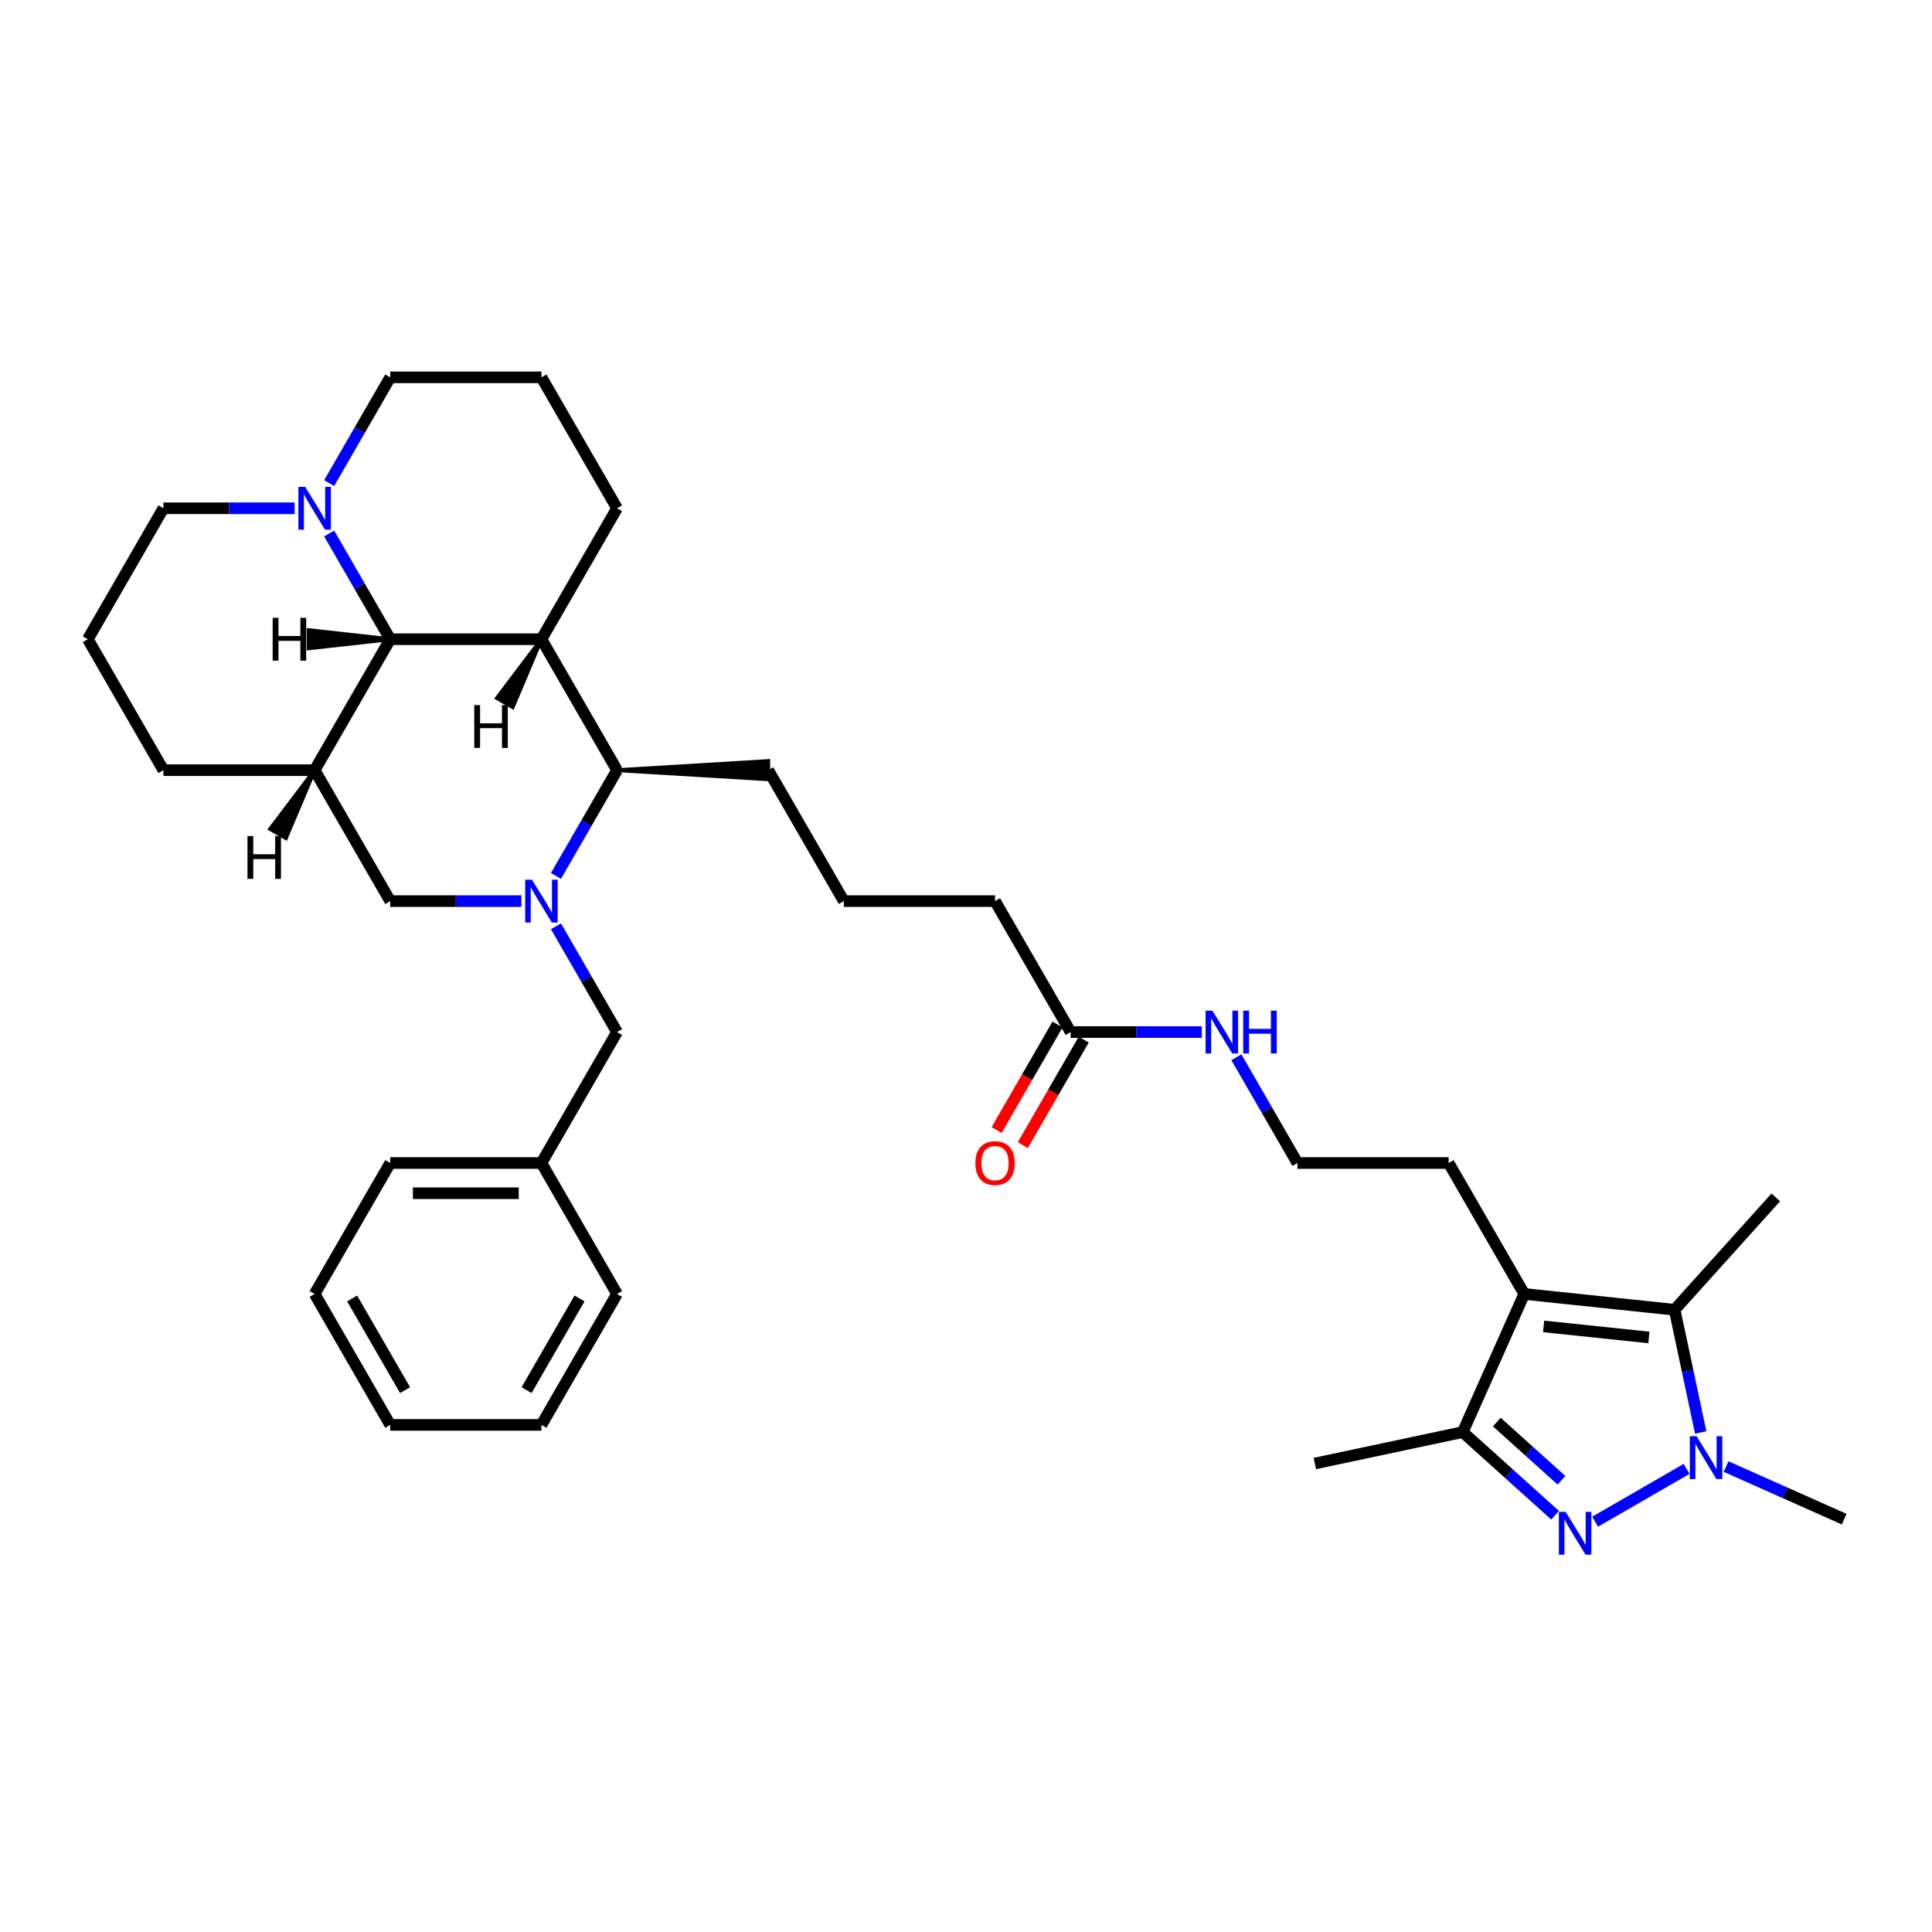 <?xml version='1.0' encoding='iso-8859-1'?>
<svg version='1.1' baseProfile='full'
              xmlns='http://www.w3.org/2000/svg'
                      xmlns:rdkit='http://www.rdkit.org/xml'
                      xmlns:xlink='http://www.w3.org/1999/xlink'
                  xml:space='preserve'
width='1000px' height='1000px' viewBox='0 0 1000 1000'>
<!-- END OF HEADER -->
<rect style='opacity:1.0;fill:#FFFFFF;stroke:none' width='1000' height='1000' x='0' y='0'> </rect>
<path class='bond-0' d='M 825.634,787.628 L 872.987,760.289' style='fill:none;fill-rule:evenodd;stroke:#0000FF;stroke-width:6px;stroke-linecap:butt;stroke-linejoin:miter;stroke-opacity:1' />
<path class='bond-1' d='M 804.911,784.28 L 781.012,762.761' style='fill:none;fill-rule:evenodd;stroke:#0000FF;stroke-width:6px;stroke-linecap:butt;stroke-linejoin:miter;stroke-opacity:1' />
<path class='bond-1' d='M 781.012,762.761 L 757.112,741.243' style='fill:none;fill-rule:evenodd;stroke:#000000;stroke-width:6px;stroke-linecap:butt;stroke-linejoin:miter;stroke-opacity:1' />
<path class='bond-1' d='M 808.214,766.193 L 791.485,751.129' style='fill:none;fill-rule:evenodd;stroke:#0000FF;stroke-width:6px;stroke-linecap:butt;stroke-linejoin:miter;stroke-opacity:1' />
<path class='bond-1' d='M 791.485,751.129 L 774.756,736.066' style='fill:none;fill-rule:evenodd;stroke:#000000;stroke-width:6px;stroke-linecap:butt;stroke-linejoin:miter;stroke-opacity:1' />
<path class='bond-2' d='M 287.769,453.377 L 303.57,426.008' style='fill:none;fill-rule:evenodd;stroke:#0000FF;stroke-width:6px;stroke-linecap:butt;stroke-linejoin:miter;stroke-opacity:1' />
<path class='bond-2' d='M 303.57,426.008 L 319.372,398.639' style='fill:none;fill-rule:evenodd;stroke:#000000;stroke-width:6px;stroke-linecap:butt;stroke-linejoin:miter;stroke-opacity:1' />
<path class='bond-3' d='M 269.879,466.416 L 235.929,466.416' style='fill:none;fill-rule:evenodd;stroke:#0000FF;stroke-width:6px;stroke-linecap:butt;stroke-linejoin:miter;stroke-opacity:1' />
<path class='bond-3' d='M 235.929,466.416 L 201.979,466.416' style='fill:none;fill-rule:evenodd;stroke:#000000;stroke-width:6px;stroke-linecap:butt;stroke-linejoin:miter;stroke-opacity:1' />
<path class='bond-4' d='M 287.769,479.454 L 303.57,506.823' style='fill:none;fill-rule:evenodd;stroke:#0000FF;stroke-width:6px;stroke-linecap:butt;stroke-linejoin:miter;stroke-opacity:1' />
<path class='bond-4' d='M 303.57,506.823 L 319.372,534.193' style='fill:none;fill-rule:evenodd;stroke:#000000;stroke-width:6px;stroke-linecap:butt;stroke-linejoin:miter;stroke-opacity:1' />
<path class='bond-5' d='M 880.278,741.441 L 873.528,709.684' style='fill:none;fill-rule:evenodd;stroke:#0000FF;stroke-width:6px;stroke-linecap:butt;stroke-linejoin:miter;stroke-opacity:1' />
<path class='bond-5' d='M 873.528,709.684 L 866.778,677.927' style='fill:none;fill-rule:evenodd;stroke:#000000;stroke-width:6px;stroke-linecap:butt;stroke-linejoin:miter;stroke-opacity:1' />
<path class='bond-6' d='M 893.411,759.093 L 923.978,772.702' style='fill:none;fill-rule:evenodd;stroke:#0000FF;stroke-width:6px;stroke-linecap:butt;stroke-linejoin:miter;stroke-opacity:1' />
<path class='bond-6' d='M 923.978,772.702 L 954.545,786.311' style='fill:none;fill-rule:evenodd;stroke:#000000;stroke-width:6px;stroke-linecap:butt;stroke-linejoin:miter;stroke-opacity:1' />
<path class='bond-7' d='M 788.944,669.747 L 757.112,741.243' style='fill:none;fill-rule:evenodd;stroke:#000000;stroke-width:6px;stroke-linecap:butt;stroke-linejoin:miter;stroke-opacity:1' />
<path class='bond-8' d='M 788.944,669.747 L 749.813,601.97' style='fill:none;fill-rule:evenodd;stroke:#000000;stroke-width:6px;stroke-linecap:butt;stroke-linejoin:miter;stroke-opacity:1' />
<path class='bond-9' d='M 788.944,669.747 L 866.778,677.927' style='fill:none;fill-rule:evenodd;stroke:#000000;stroke-width:6px;stroke-linecap:butt;stroke-linejoin:miter;stroke-opacity:1' />
<path class='bond-9' d='M 798.983,686.54 L 853.467,692.267' style='fill:none;fill-rule:evenodd;stroke:#000000;stroke-width:6px;stroke-linecap:butt;stroke-linejoin:miter;stroke-opacity:1' />
<path class='bond-10' d='M 866.778,677.927 L 919.145,619.767' style='fill:none;fill-rule:evenodd;stroke:#000000;stroke-width:6px;stroke-linecap:butt;stroke-linejoin:miter;stroke-opacity:1' />
<path class='bond-11' d='M 280.241,330.862 L 319.372,398.639' style='fill:none;fill-rule:evenodd;stroke:#000000;stroke-width:6px;stroke-linecap:butt;stroke-linejoin:miter;stroke-opacity:1' />
<path class='bond-12' d='M 280.241,330.862 L 201.979,330.862' style='fill:none;fill-rule:evenodd;stroke:#000000;stroke-width:6px;stroke-linecap:butt;stroke-linejoin:miter;stroke-opacity:1' />
<path class='bond-13' d='M 280.241,330.862 L 319.372,263.085' style='fill:none;fill-rule:evenodd;stroke:#000000;stroke-width:6px;stroke-linecap:butt;stroke-linejoin:miter;stroke-opacity:1' />
<path class='bond-40' d='M 280.241,330.862 L 257.238,361.312 L 265.371,366.008 Z' style='fill:#000000;fill-rule:evenodd;fill-opacity:1;stroke:#000000;stroke-width:2px;stroke-linecap:butt;stroke-linejoin:miter;stroke-opacity:1;' />
<path class='bond-14' d='M 201.979,330.862 L 162.848,398.639' style='fill:none;fill-rule:evenodd;stroke:#000000;stroke-width:6px;stroke-linecap:butt;stroke-linejoin:miter;stroke-opacity:1' />
<path class='bond-15' d='M 201.979,330.862 L 186.177,303.493' style='fill:none;fill-rule:evenodd;stroke:#000000;stroke-width:6px;stroke-linecap:butt;stroke-linejoin:miter;stroke-opacity:1' />
<path class='bond-15' d='M 186.177,303.493 L 170.375,276.123' style='fill:none;fill-rule:evenodd;stroke:#0000FF;stroke-width:6px;stroke-linecap:butt;stroke-linejoin:miter;stroke-opacity:1' />
<path class='bond-41' d='M 201.979,330.862 L 159.78,326.166 L 159.78,335.558 Z' style='fill:#000000;fill-rule:evenodd;fill-opacity:1;stroke:#000000;stroke-width:2px;stroke-linecap:butt;stroke-linejoin:miter;stroke-opacity:1;' />
<path class='bond-16' d='M 757.112,741.243 L 680.561,757.514' style='fill:none;fill-rule:evenodd;stroke:#000000;stroke-width:6px;stroke-linecap:butt;stroke-linejoin:miter;stroke-opacity:1' />
<path class='bond-17' d='M 162.848,398.639 L 84.586,398.639' style='fill:none;fill-rule:evenodd;stroke:#000000;stroke-width:6px;stroke-linecap:butt;stroke-linejoin:miter;stroke-opacity:1' />
<path class='bond-18' d='M 162.848,398.639 L 201.979,466.416' style='fill:none;fill-rule:evenodd;stroke:#000000;stroke-width:6px;stroke-linecap:butt;stroke-linejoin:miter;stroke-opacity:1' />
<path class='bond-42' d='M 162.848,398.639 L 139.845,429.089 L 147.978,433.785 Z' style='fill:#000000;fill-rule:evenodd;fill-opacity:1;stroke:#000000;stroke-width:2px;stroke-linecap:butt;stroke-linejoin:miter;stroke-opacity:1;' />
<path class='bond-19' d='M 319.372,398.639 L 397.634,403.335 L 397.634,393.943 Z' style='fill:#000000;fill-rule:evenodd;fill-opacity:1;stroke:#000000;stroke-width:2px;stroke-linecap:butt;stroke-linejoin:miter;stroke-opacity:1;' />
<path class='bond-20' d='M 152.486,263.085 L 118.536,263.085' style='fill:none;fill-rule:evenodd;stroke:#0000FF;stroke-width:6px;stroke-linecap:butt;stroke-linejoin:miter;stroke-opacity:1' />
<path class='bond-20' d='M 118.536,263.085 L 84.586,263.085' style='fill:none;fill-rule:evenodd;stroke:#000000;stroke-width:6px;stroke-linecap:butt;stroke-linejoin:miter;stroke-opacity:1' />
<path class='bond-21' d='M 170.375,250.046 L 186.177,222.677' style='fill:none;fill-rule:evenodd;stroke:#0000FF;stroke-width:6px;stroke-linecap:butt;stroke-linejoin:miter;stroke-opacity:1' />
<path class='bond-21' d='M 186.177,222.677 L 201.979,195.308' style='fill:none;fill-rule:evenodd;stroke:#000000;stroke-width:6px;stroke-linecap:butt;stroke-linejoin:miter;stroke-opacity:1' />
<path class='bond-22' d='M 319.372,534.193 L 280.241,601.97' style='fill:none;fill-rule:evenodd;stroke:#000000;stroke-width:6px;stroke-linecap:butt;stroke-linejoin:miter;stroke-opacity:1' />
<path class='bond-23' d='M 554.158,534.193 L 588.108,534.193' style='fill:none;fill-rule:evenodd;stroke:#000000;stroke-width:6px;stroke-linecap:butt;stroke-linejoin:miter;stroke-opacity:1' />
<path class='bond-23' d='M 588.108,534.193 L 622.058,534.193' style='fill:none;fill-rule:evenodd;stroke:#0000FF;stroke-width:6px;stroke-linecap:butt;stroke-linejoin:miter;stroke-opacity:1' />
<path class='bond-24' d='M 547.38,530.28 L 531.615,557.586' style='fill:none;fill-rule:evenodd;stroke:#000000;stroke-width:6px;stroke-linecap:butt;stroke-linejoin:miter;stroke-opacity:1' />
<path class='bond-24' d='M 531.615,557.586 L 515.85,584.893' style='fill:none;fill-rule:evenodd;stroke:#FF0000;stroke-width:6px;stroke-linecap:butt;stroke-linejoin:miter;stroke-opacity:1' />
<path class='bond-24' d='M 560.936,538.106 L 545.17,565.412' style='fill:none;fill-rule:evenodd;stroke:#000000;stroke-width:6px;stroke-linecap:butt;stroke-linejoin:miter;stroke-opacity:1' />
<path class='bond-24' d='M 545.17,565.412 L 529.405,592.719' style='fill:none;fill-rule:evenodd;stroke:#FF0000;stroke-width:6px;stroke-linecap:butt;stroke-linejoin:miter;stroke-opacity:1' />
<path class='bond-25' d='M 554.158,534.193 L 515.027,466.416' style='fill:none;fill-rule:evenodd;stroke:#000000;stroke-width:6px;stroke-linecap:butt;stroke-linejoin:miter;stroke-opacity:1' />
<path class='bond-26' d='M 639.948,547.231 L 655.75,574.6' style='fill:none;fill-rule:evenodd;stroke:#0000FF;stroke-width:6px;stroke-linecap:butt;stroke-linejoin:miter;stroke-opacity:1' />
<path class='bond-26' d='M 655.75,574.6 L 671.551,601.97' style='fill:none;fill-rule:evenodd;stroke:#000000;stroke-width:6px;stroke-linecap:butt;stroke-linejoin:miter;stroke-opacity:1' />
<path class='bond-27' d='M 749.813,601.97 L 671.551,601.97' style='fill:none;fill-rule:evenodd;stroke:#000000;stroke-width:6px;stroke-linecap:butt;stroke-linejoin:miter;stroke-opacity:1' />
<path class='bond-28' d='M 319.372,263.085 L 280.241,195.308' style='fill:none;fill-rule:evenodd;stroke:#000000;stroke-width:6px;stroke-linecap:butt;stroke-linejoin:miter;stroke-opacity:1' />
<path class='bond-29' d='M 84.586,398.639 L 45.455,330.862' style='fill:none;fill-rule:evenodd;stroke:#000000;stroke-width:6px;stroke-linecap:butt;stroke-linejoin:miter;stroke-opacity:1' />
<path class='bond-30' d='M 280.241,601.97 L 201.979,601.97' style='fill:none;fill-rule:evenodd;stroke:#000000;stroke-width:6px;stroke-linecap:butt;stroke-linejoin:miter;stroke-opacity:1' />
<path class='bond-30' d='M 268.502,617.622 L 213.718,617.622' style='fill:none;fill-rule:evenodd;stroke:#000000;stroke-width:6px;stroke-linecap:butt;stroke-linejoin:miter;stroke-opacity:1' />
<path class='bond-31' d='M 280.241,601.97 L 319.372,669.747' style='fill:none;fill-rule:evenodd;stroke:#000000;stroke-width:6px;stroke-linecap:butt;stroke-linejoin:miter;stroke-opacity:1' />
<path class='bond-32' d='M 201.979,195.308 L 280.241,195.308' style='fill:none;fill-rule:evenodd;stroke:#000000;stroke-width:6px;stroke-linecap:butt;stroke-linejoin:miter;stroke-opacity:1' />
<path class='bond-33' d='M 84.586,263.085 L 45.455,330.862' style='fill:none;fill-rule:evenodd;stroke:#000000;stroke-width:6px;stroke-linecap:butt;stroke-linejoin:miter;stroke-opacity:1' />
<path class='bond-34' d='M 397.634,398.639 L 436.765,466.416' style='fill:none;fill-rule:evenodd;stroke:#000000;stroke-width:6px;stroke-linecap:butt;stroke-linejoin:miter;stroke-opacity:1' />
<path class='bond-35' d='M 436.765,466.416 L 515.027,466.416' style='fill:none;fill-rule:evenodd;stroke:#000000;stroke-width:6px;stroke-linecap:butt;stroke-linejoin:miter;stroke-opacity:1' />
<path class='bond-36' d='M 201.979,601.97 L 162.848,669.747' style='fill:none;fill-rule:evenodd;stroke:#000000;stroke-width:6px;stroke-linecap:butt;stroke-linejoin:miter;stroke-opacity:1' />
<path class='bond-37' d='M 319.372,669.747 L 280.241,737.524' style='fill:none;fill-rule:evenodd;stroke:#000000;stroke-width:6px;stroke-linecap:butt;stroke-linejoin:miter;stroke-opacity:1' />
<path class='bond-37' d='M 299.947,672.087 L 272.555,719.531' style='fill:none;fill-rule:evenodd;stroke:#000000;stroke-width:6px;stroke-linecap:butt;stroke-linejoin:miter;stroke-opacity:1' />
<path class='bond-38' d='M 280.241,737.524 L 201.979,737.524' style='fill:none;fill-rule:evenodd;stroke:#000000;stroke-width:6px;stroke-linecap:butt;stroke-linejoin:miter;stroke-opacity:1' />
<path class='bond-39' d='M 162.848,669.747 L 201.979,737.524' style='fill:none;fill-rule:evenodd;stroke:#000000;stroke-width:6px;stroke-linecap:butt;stroke-linejoin:miter;stroke-opacity:1' />
<path class='bond-39' d='M 182.273,672.087 L 209.664,719.531' style='fill:none;fill-rule:evenodd;stroke:#000000;stroke-width:6px;stroke-linecap:butt;stroke-linejoin:miter;stroke-opacity:1' />
<path  class='atom-0' d='M 810.373 782.528
L 817.636 794.268
Q 818.356 795.426, 819.514 797.523
Q 820.673 799.621, 820.735 799.746
L 820.735 782.528
L 823.678 782.528
L 823.678 804.692
L 820.641 804.692
L 812.846 791.857
Q 811.939 790.354, 810.968 788.633
Q 810.029 786.911, 809.747 786.379
L 809.747 804.692
L 806.867 804.692
L 806.867 782.528
L 810.373 782.528
' fill='#0000FF'/>
<path  class='atom-1' d='M 275.342 455.334
L 282.604 467.073
Q 283.324 468.231, 284.483 470.329
Q 285.641 472.426, 285.704 472.551
L 285.704 455.334
L 288.646 455.334
L 288.646 477.498
L 285.61 477.498
L 277.815 464.663
Q 276.907 463.16, 275.936 461.438
Q 274.997 459.717, 274.716 459.184
L 274.716 477.498
L 271.835 477.498
L 271.835 455.334
L 275.342 455.334
' fill='#0000FF'/>
<path  class='atom-2' d='M 878.15 743.397
L 885.413 755.137
Q 886.133 756.295, 887.291 758.392
Q 888.45 760.49, 888.512 760.615
L 888.512 743.397
L 891.455 743.397
L 891.455 765.561
L 888.418 765.561
L 880.623 752.726
Q 879.716 751.223, 878.745 749.502
Q 877.806 747.78, 877.524 747.248
L 877.524 765.561
L 874.644 765.561
L 874.644 743.397
L 878.15 743.397
' fill='#0000FF'/>
<path  class='atom-11' d='M 157.948 252.003
L 165.211 263.742
Q 165.931 264.901, 167.09 266.998
Q 168.248 269.095, 168.31 269.221
L 168.31 252.003
L 171.253 252.003
L 171.253 274.167
L 168.216 274.167
L 160.422 261.332
Q 159.514 259.829, 158.543 258.107
Q 157.604 256.386, 157.322 255.853
L 157.322 274.167
L 154.442 274.167
L 154.442 252.003
L 157.948 252.003
' fill='#0000FF'/>
<path  class='atom-14' d='M 504.853 602.032
Q 504.853 596.71, 507.483 593.737
Q 510.112 590.763, 515.027 590.763
Q 519.942 590.763, 522.572 593.737
Q 525.201 596.71, 525.201 602.032
Q 525.201 607.417, 522.54 610.485
Q 519.879 613.521, 515.027 613.521
Q 510.144 613.521, 507.483 610.485
Q 504.853 607.448, 504.853 602.032
M 515.027 611.017
Q 518.408 611.017, 520.224 608.763
Q 522.071 606.478, 522.071 602.032
Q 522.071 597.681, 520.224 595.49
Q 518.408 593.267, 515.027 593.267
Q 511.646 593.267, 509.799 595.458
Q 507.984 597.65, 507.984 602.032
Q 507.984 606.509, 509.799 608.763
Q 511.646 611.017, 515.027 611.017
' fill='#FF0000'/>
<path  class='atom-15' d='M 627.521 523.111
L 634.784 534.85
Q 635.504 536.008, 636.662 538.106
Q 637.82 540.203, 637.883 540.328
L 637.883 523.111
L 640.826 523.111
L 640.826 545.275
L 637.789 545.275
L 629.994 532.44
Q 629.086 530.937, 628.116 529.215
Q 627.177 527.493, 626.895 526.961
L 626.895 545.275
L 624.015 545.275
L 624.015 523.111
L 627.521 523.111
' fill='#0000FF'/>
<path  class='atom-15' d='M 643.487 523.111
L 646.492 523.111
L 646.492 532.534
L 657.824 532.534
L 657.824 523.111
L 660.829 523.111
L 660.829 545.275
L 657.824 545.275
L 657.824 535.038
L 646.492 535.038
L 646.492 545.275
L 643.487 545.275
L 643.487 523.111
' fill='#0000FF'/>
<path  class='atom-36' d='M 245.482 364.965
L 248.487 364.965
L 248.487 374.387
L 259.82 374.387
L 259.82 364.965
L 262.825 364.965
L 262.825 387.128
L 259.82 387.128
L 259.82 376.892
L 248.487 376.892
L 248.487 387.128
L 245.482 387.128
L 245.482 364.965
' fill='#000000'/>
<path  class='atom-37' d='M 141.133 319.78
L 144.138 319.78
L 144.138 329.203
L 155.47 329.203
L 155.47 319.78
L 158.475 319.78
L 158.475 341.944
L 155.47 341.944
L 155.47 331.707
L 144.138 331.707
L 144.138 341.944
L 141.133 341.944
L 141.133 319.78
' fill='#000000'/>
<path  class='atom-38' d='M 128.089 432.742
L 131.094 432.742
L 131.094 442.164
L 142.427 442.164
L 142.427 432.742
L 145.432 432.742
L 145.432 454.905
L 142.427 454.905
L 142.427 444.669
L 131.094 444.669
L 131.094 454.905
L 128.089 454.905
L 128.089 432.742
' fill='#000000'/>
</svg>
